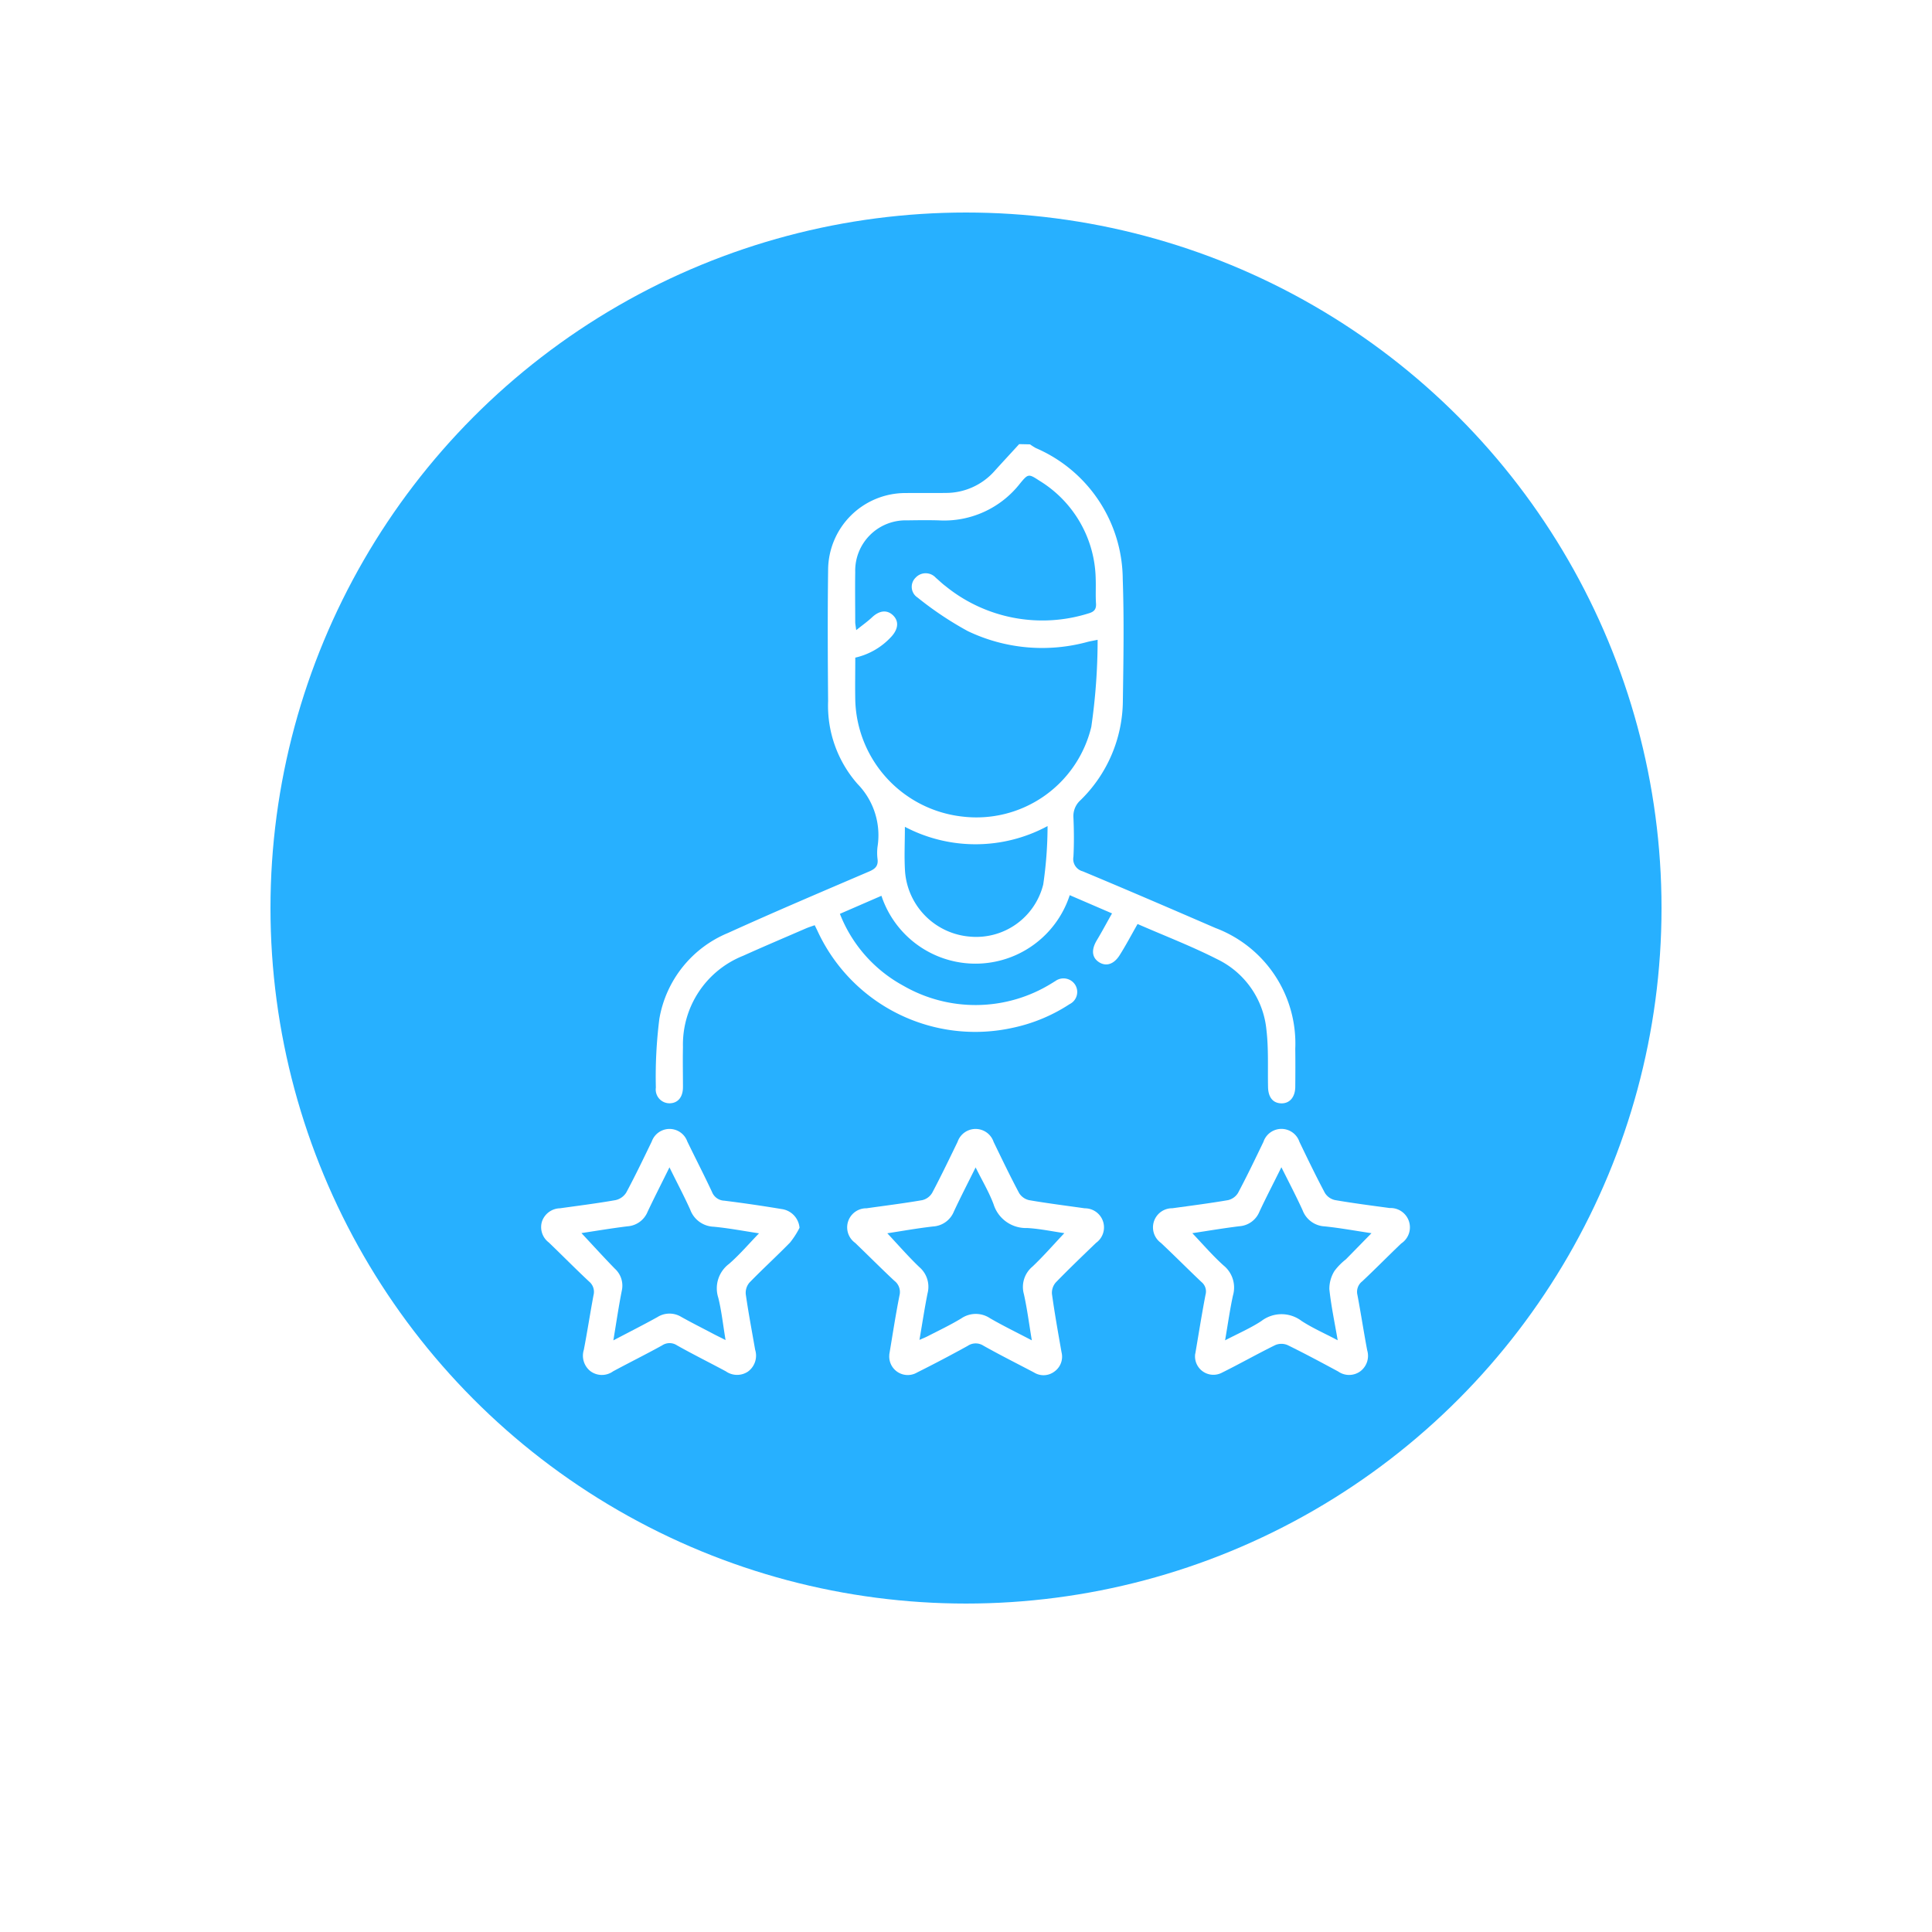 <svg xmlns="http://www.w3.org/2000/svg" xmlns:xlink="http://www.w3.org/1999/xlink" width="100" height="100" viewBox="0 0 100 100">
  <defs>
    <filter id="Ellipse_16" x="0" y="0" width="100" height="100" filterUnits="userSpaceOnUse">
      <feOffset dy="3" input="SourceAlpha"/>
      <feGaussianBlur stdDeviation="3" result="blur"/>
      <feFlood flood-opacity="0.161"/>
      <feComposite operator="in" in2="blur"/>
      <feComposite in="SourceGraphic"/>
    </filter>
  </defs>
  <g id="Group_101" data-name="Group 101" transform="translate(-1046 -631)">
    <g transform="matrix(1, 0, 0, 1, 1046, 631)" filter="url(#Ellipse_16)">
      <circle id="Ellipse_16-2" data-name="Ellipse 16" cx="41" cy="41" r="41" transform="translate(9 6)" fill="#fff"/>
    </g>
    <circle id="Ellipse_17" data-name="Ellipse 17" cx="36" cy="36" r="36" transform="translate(1060 642)" fill="#27b0ff"/>
    <g id="Group_94" data-name="Group 94" transform="translate(1074 654)">
      <path id="Path_3760" data-name="Path 3760" d="M2704.728,0a3.191,3.191,0,0,0,.3.191,7.438,7.438,0,0,1,4.5,6.788c.074,2.1.036,4.2.006,6.3a7.258,7.258,0,0,1-2.194,5.14,1.1,1.1,0,0,0-.364.9c.029.673.035,1.349,0,2.022a.659.659,0,0,0,.482.759c2.3.959,4.582,1.943,6.866,2.932a6.389,6.389,0,0,1,4.134,6.248c.008.658.006,1.317,0,1.975-.006.536-.293.866-.727.854s-.671-.318-.682-.841c-.021-.986.032-1.982-.083-2.957a4.545,4.545,0,0,0-2.553-3.665c-1.335-.678-2.741-1.218-4.117-1.819-.319.558-.6,1.094-.924,1.607-.308.494-.726.61-1.1.35-.35-.246-.369-.647-.082-1.122.264-.437.5-.889.784-1.384l-2.19-.944a5.129,5.129,0,0,1-9.746.032l-2.15.934a7.226,7.226,0,0,0,3.286,3.722,7.476,7.476,0,0,0,7.66-.116c.068-.039.132-.084.2-.122a.715.715,0,0,1,1.031.188.7.7,0,0,1-.284,1,8.619,8.619,0,0,1-2.931,1.223,8.988,8.988,0,0,1-10.105-4.976c-.046-.1-.095-.195-.161-.33-.152.055-.3.1-.435.157-1.091.473-2.187.937-3.271,1.426a4.945,4.945,0,0,0-3.113,4.728c-.016.689,0,1.38,0,2.069,0,.521-.264.829-.686.837a.713.713,0,0,1-.717-.813,23.847,23.847,0,0,1,.181-3.557,5.881,5.881,0,0,1,3.551-4.445c2.423-1.1,4.872-2.139,7.317-3.187.322-.138.473-.3.423-.657a2.658,2.658,0,0,1,0-.61,3.8,3.8,0,0,0-1.027-3.253,6.126,6.126,0,0,1-1.529-4.291c-.019-2.257-.03-4.516,0-6.773a4,4,0,0,1,4.022-4c.69-.01,1.38.006,2.07-.006a3.362,3.362,0,0,0,2.534-1.147c.418-.462.842-.919,1.263-1.379Zm3.5,10.116c-.278.057-.385.075-.49.1a8.921,8.921,0,0,1-6.234-.552,17.505,17.505,0,0,1-2.6-1.738.66.66,0,0,1-.094-1.029.707.707,0,0,1,1.044.01c.168.141.325.3.5.429a7.954,7.954,0,0,0,7.4,1.414c.287-.081.411-.208.39-.518-.029-.421,0-.847-.016-1.269a6.082,6.082,0,0,0-2.915-5.083c-.559-.365-.579-.368-1.008.154a4.979,4.979,0,0,1-4.2,1.9c-.549-.016-1.1-.008-1.646,0a2.607,2.607,0,0,0-2.678,2.672c-.013.862,0,1.724,0,2.587,0,.1.023.2.052.423.327-.263.59-.448.822-.666.375-.352.766-.4,1.075-.109s.294.685-.051,1.082a3.607,3.607,0,0,1-1.895,1.116c0,.745-.015,1.48,0,2.214a6.235,6.235,0,0,0,5.549,6.013,6.114,6.114,0,0,0,6.668-4.646,31.433,31.433,0,0,0,.327-4.511m-9.976,9.689c0,.814-.04,1.563.008,2.306a3.659,3.659,0,0,0,3.347,3.374,3.573,3.573,0,0,0,3.806-2.7,21.034,21.034,0,0,0,.224-3.021,7.854,7.854,0,0,1-7.385.039" transform="translate(-2679.415)" fill="#fff"/>
      <path id="Path_3761" data-name="Path 3761" d="M2766.318,293.586c.161-.955.32-2.008.527-3.052a.733.733,0,0,0-.268-.769c-.687-.642-1.349-1.311-2.028-1.961a.987.987,0,0,1,.591-1.788c.962-.136,1.926-.256,2.882-.421a.819.819,0,0,0,.513-.372c.462-.87.888-1.76,1.319-2.647a.984.984,0,0,1,1.865.006c.43.887.857,1.777,1.32,2.647a.819.819,0,0,0,.517.366c.957.165,1.92.286,2.881.422a.987.987,0,0,1,.58,1.791c-.7.675-1.4,1.345-2.079,2.044a.817.817,0,0,0-.2.6c.14,1.008.319,2.01.495,3.012a.942.942,0,0,1-.365,1,.931.931,0,0,1-1.061.049c-.872-.46-1.754-.9-2.614-1.384a.736.736,0,0,0-.816.008q-1.294.715-2.618,1.377a.957.957,0,0,1-1.438-.921m7.376-.737c-.145-.864-.242-1.64-.412-2.4a1.372,1.372,0,0,1,.45-1.427c.573-.544,1.093-1.143,1.644-1.727-.626-.09-1.272-.229-1.925-.265a1.754,1.754,0,0,1-1.737-1.228c-.235-.63-.586-1.216-.93-1.909-.412.831-.784,1.55-1.126,2.284a1.239,1.239,0,0,1-1.077.773c-.81.092-1.615.237-2.368.352.561.6,1.083,1.2,1.658,1.751a1.34,1.34,0,0,1,.427,1.349c-.156.777-.274,1.562-.421,2.419.187-.083.312-.131.429-.192.583-.3,1.18-.583,1.74-.923a1.328,1.328,0,0,1,1.493,0c.675.39,1.378.731,2.154,1.138" transform="translate(-2748.289 -246.475)" fill="#fff"/>
      <path id="Path_3762" data-name="Path 3762" d="M2651.437,287.036a4.358,4.358,0,0,1-.486.756c-.689.706-1.421,1.372-2.107,2.08a.813.813,0,0,0-.187.6c.137.96.319,1.914.485,2.87a1.023,1.023,0,0,1-.37,1.131,1.012,1.012,0,0,1-1.147-.013c-.841-.452-1.7-.877-2.529-1.344a.694.694,0,0,0-.773.005c-.835.462-1.691.886-2.531,1.338a.994.994,0,0,1-1.184-.013,1.02,1.02,0,0,1-.333-1.1c.181-.937.325-1.882.5-2.821a.687.687,0,0,0-.222-.706c-.71-.663-1.391-1.357-2.092-2.029a.994.994,0,0,1-.35-1.091,1.009,1.009,0,0,1,.929-.677c.961-.135,1.925-.255,2.88-.424a.877.877,0,0,0,.551-.391c.466-.868.892-1.758,1.321-2.645a.976.976,0,0,1,1.838,0c.422.873.868,1.735,1.279,2.614a.711.711,0,0,0,.635.452q1.49.186,2.973.434a1.071,1.071,0,0,1,.923.974m-11.29.268c.572.612,1.138,1.235,1.725,1.839a1.185,1.185,0,0,1,.365,1.144c-.164.824-.284,1.656-.437,2.572.812-.427,1.55-.8,2.272-1.2a1.172,1.172,0,0,1,1.242-.016c.559.314,1.134.6,1.7.9.168.087.339.169.594.3-.135-.81-.208-1.513-.377-2.192a1.581,1.581,0,0,1,.554-1.749c.548-.475,1.021-1.034,1.555-1.584-.8-.121-1.574-.27-2.351-.342a1.346,1.346,0,0,1-1.209-.88c-.325-.723-.7-1.425-1.076-2.194-.4.815-.78,1.554-1.132,2.3a1.213,1.213,0,0,1-1.041.753c-.819.1-1.632.238-2.387.351" transform="translate(-2638.056 -246.481)" fill="#fff"/>
      <path id="Path_3763" data-name="Path 3763" d="M2892.308,293.546c.163-.954.329-2.006.529-3.051a.629.629,0,0,0-.206-.658c-.706-.667-1.389-1.359-2.1-2.026a.99.99,0,0,1,.589-1.794c.961-.133,1.925-.255,2.881-.42a.823.823,0,0,0,.518-.371c.463-.87.89-1.759,1.317-2.647a.982.982,0,0,1,1.862,0c.428.888.856,1.777,1.319,2.646a.823.823,0,0,0,.519.368c.94.163,1.888.284,2.834.413a1,1,0,0,1,.6,1.832c-.68.649-1.339,1.321-2.024,1.964a.683.683,0,0,0-.246.7c.18.954.326,1.914.506,2.867a1,1,0,0,1-.358,1.088.983.983,0,0,1-1.145.008c-.868-.467-1.737-.934-2.622-1.367a.815.815,0,0,0-.631,0c-.927.455-1.826.965-2.751,1.424a.952.952,0,0,1-1.394-.982m1.549-.689c.7-.364,1.316-.63,1.872-.995a1.715,1.715,0,0,1,2.083-.006c.564.368,1.191.64,1.87,1-.163-.955-.344-1.8-.432-2.649a1.758,1.758,0,0,1,.266-.94,3.177,3.177,0,0,1,.59-.6c.431-.437.859-.878,1.325-1.353-.845-.126-1.631-.272-2.424-.353a1.289,1.289,0,0,1-1.14-.831c-.333-.73-.706-1.443-1.1-2.23-.4.814-.786,1.549-1.136,2.3a1.209,1.209,0,0,1-1.04.754c-.816.1-1.626.238-2.434.359.552.578,1.051,1.162,1.617,1.671a1.472,1.472,0,0,1,.487,1.554c-.156.716-.257,1.445-.408,2.324" transform="translate(-2858.44 -246.478)" fill="#fff"/>
    </g>
  </g>
</svg>

